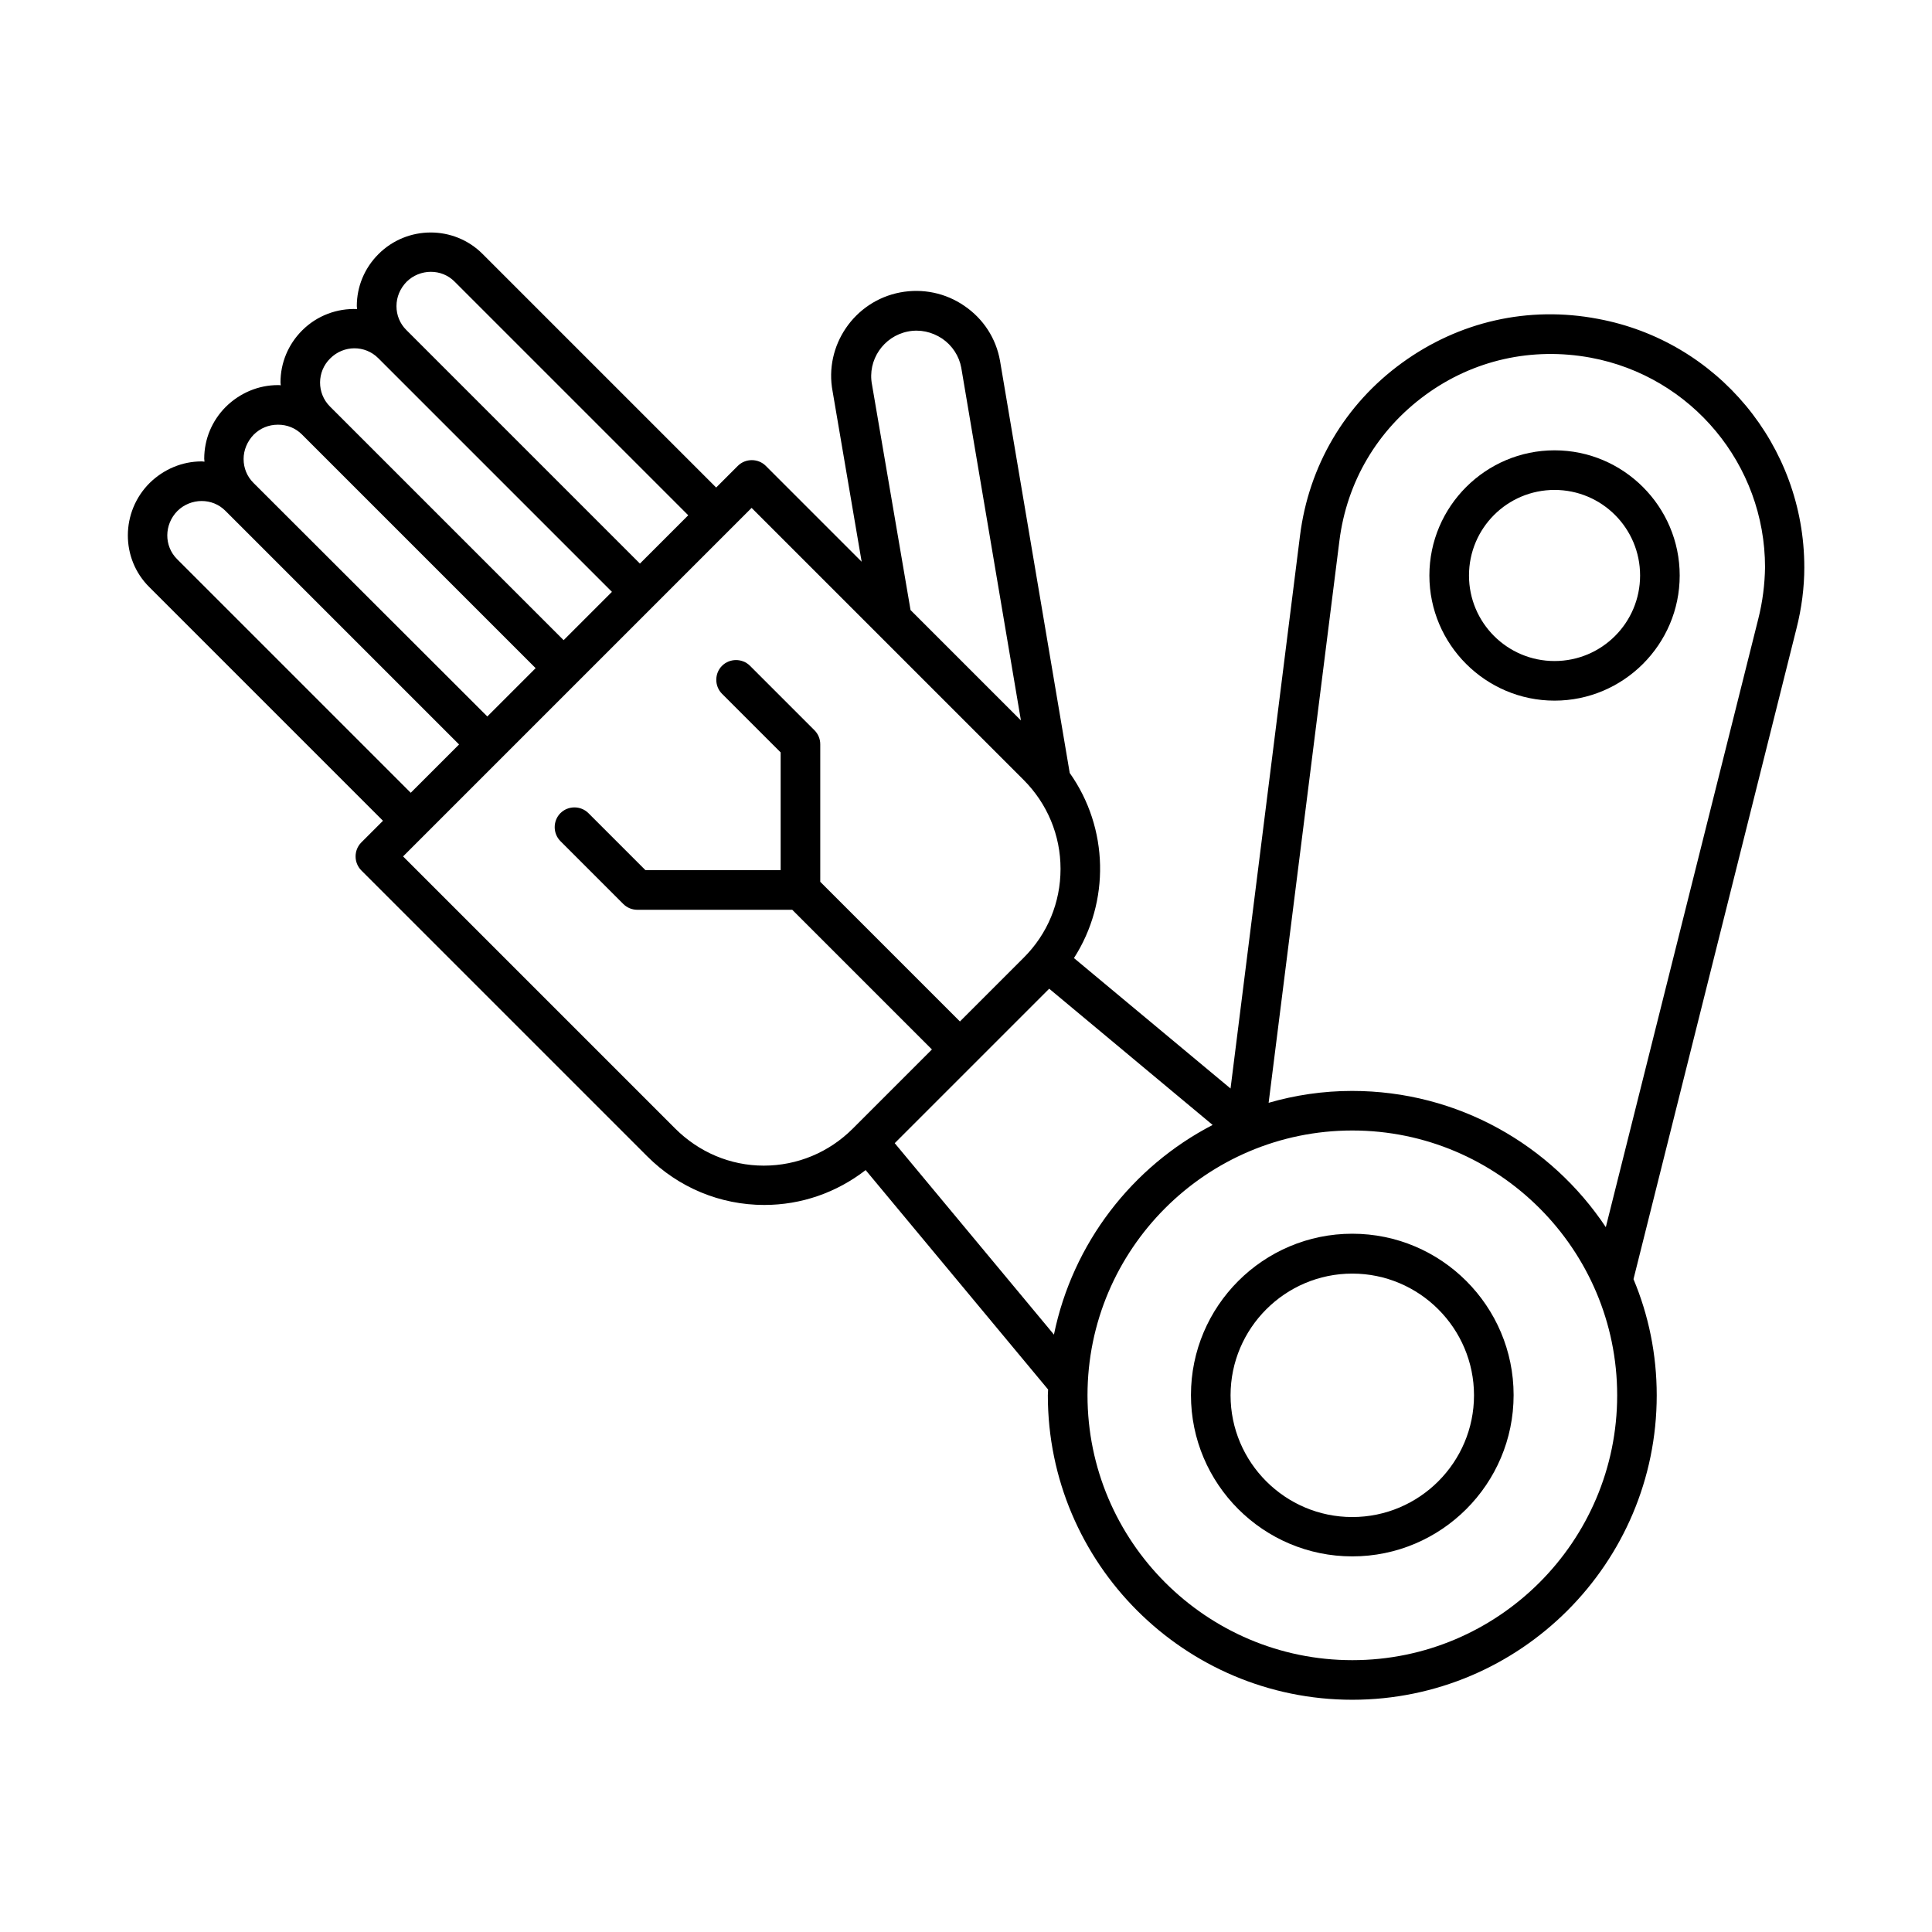 <?xml version="1.0" encoding="UTF-8"?>
<!-- Uploaded to: SVG Repo, www.svgrepo.com, Generator: SVG Repo Mixer Tools -->
<svg fill="#000000" width="800px" height="800px" version="1.1" viewBox="144 144 512 512" xmlns="http://www.w3.org/2000/svg">
 <g>
  <path d="m622.16 294.34c0-32.258-23.02-59.969-54.719-65.844-18.402-3.5-36.805 0.699-51.922 11.688-15.113 10.984-24.699 27.289-27.012 45.832l-18.402 146.45-41.496-34.566c9.586-14.906 9.238-34.426-1.121-49.051l-18.473-109.23c-1.051-5.949-4.41-11.125-9.445-14.555-4.969-3.43-11.055-4.688-17.004-3.57-12.176 2.309-20.223 14.133-17.914 26.238l7.695 45.133-25.402-25.402c-2.027-2.027-5.387-2.027-7.418 0l-5.738 5.738-61.926-61.926c-7.559-7.559-19.941-7.559-27.57 0.07-3.707 3.707-5.738 8.605-5.738 13.785 0 0.281 0.07 0.488 0.07 0.77-5.246-0.211-10.566 1.68-14.555 5.668-3.707 3.707-5.738 8.605-5.738 13.785 0 0.281 0.07 0.488 0.07 0.77-0.27-0.066-0.48-0.066-0.688-0.066h-0.07c-5.18 0-10.078 2.098-13.785 5.738-3.707 3.707-5.738 8.605-5.738 13.785 0 0.281 0.07 0.488 0.07 0.77-0.211 0-0.418-0.07-0.699-0.07h-0.07c-5.18 0-10.078 2.098-13.785 5.738-7.629 7.629-7.695 20.012-0.07 27.57l61.926 61.926-5.738 5.738c-2.027 2.027-2.027 5.387 0 7.418l75.781 75.781c8.258 8.258 19.312 12.875 31 12.875 9.867 0 19.172-3.289 26.871-9.238l48.352 58.148c0 0.488-0.07 1.051-0.07 1.539 0 44.504 36.176 80.68 80.68 80.68s80.68-36.176 80.68-80.68c0-10.914-2.168-21.273-6.156-30.789l43.172-172.34c1.398-5.461 2.098-10.988 2.098-16.305zm-247.07-48.422c-1.258-6.508 3.078-12.805 9.516-14.066 3.148-0.629 6.367 0.07 9.098 1.891 2.66 1.82 4.477 4.617 5.039 7.695l15.812 93.484-29.25-29.25zm-126.02-20.785c0-2.449 0.98-4.688 2.66-6.438 1.75-1.75 4.129-2.66 6.438-2.66 2.309 0 4.547 0.84 6.297 2.59l61.926 61.926-12.805 12.805-61.926-61.926c-1.68-1.676-2.59-3.914-2.59-6.297zm-17.562 13.855c3.57-3.57 9.238-3.57 12.734-0.07l61.926 61.926-12.805 12.805-61.926-61.926c-3.5-3.496-3.5-9.234 0.07-12.734zm-22.953 26.66c0-2.379 0.98-4.688 2.66-6.438 1.75-1.75 3.988-2.66 6.438-2.66h0.07c2.379 0 4.617 0.91 6.297 2.59l61.926 61.926-12.805 12.805-61.996-61.926c-1.68-1.68-2.59-3.918-2.59-6.297zm-17.562 13.785c1.75-1.75 4.129-2.66 6.438-2.66 2.309 0 4.547 0.84 6.297 2.59l61.926 61.926-12.805 12.805-61.926-61.926c-3.5-3.496-3.43-9.164 0.07-12.734zm131.9 163.6-72.074-72.074 92.363-92.363 72.074 72.074c6.297 6.297 9.797 14.695 9.797 23.582s-3.43 17.215-9.727 23.512l-16.934 16.934-37.016-37.016v-36.457c0-1.398-0.559-2.731-1.539-3.707l-17.074-17.074c-2.027-2.027-5.387-2.027-7.418 0-2.027 2.027-2.027 5.387 0 7.418l15.535 15.535v31.207h-35.828l-15.113-15.113c-2.027-2.027-5.387-2.027-7.418 0-2.027 2.027-2.027 5.387 0 7.418l16.652 16.652c0.98 0.98 2.309 1.539 3.707 1.539h41.074l37.016 37.016-20.992 20.992c-6.297 6.297-14.695 9.797-23.582 9.797-8.879-0.004-17.207-3.574-23.504-9.871zm58.219 3.918 40.934-40.934 43.312 36.105c-21.344 11.055-37.086 31.348-42.055 55.559zm121.27 137.01c-38.695 0-70.184-31.488-70.184-70.184 0-38.695 31.488-70.184 70.184-70.184 38.695 0 70.184 31.488 70.184 70.184 0 38.699-31.488 70.184-70.184 70.184zm107.55-275.83-40.375 161.08c-14.484-21.762-39.184-36.105-67.246-36.105-7.695 0-15.113 1.121-22.113 3.148l18.754-148.9c1.961-15.676 10.078-29.391 22.812-38.695 12.734-9.305 28.27-12.734 43.805-9.867 26.73 4.969 46.184 28.34 46.184 55.559-0.07 4.477-0.629 9.094-1.82 13.785z"/>
  <path d="m502.37 470.95c-23.582 0-42.754 19.172-42.754 42.754s19.172 42.754 42.754 42.754c23.582 0 42.754-19.172 42.754-42.754s-19.176-42.754-42.754-42.754zm0 75.082c-17.773 0-32.258-14.484-32.258-32.258 0-17.773 14.484-32.258 32.258-32.258 17.773 0 32.258 14.484 32.258 32.258 0 17.77-14.484 32.258-32.258 32.258z"/>
  <path d="m555.97 263.34c-18.262 0-33.168 14.906-33.168 33.168 0 18.262 14.906 33.168 33.168 33.168s33.168-14.906 33.168-33.168c0-18.262-14.902-33.168-33.168-33.168zm0 55.84c-12.523 0-22.672-10.145-22.672-22.672 0-12.523 10.145-22.672 22.672-22.672 12.523 0 22.672 10.145 22.672 22.672 0 12.523-10.145 22.672-22.672 22.672z"/>
 </g>
</svg>